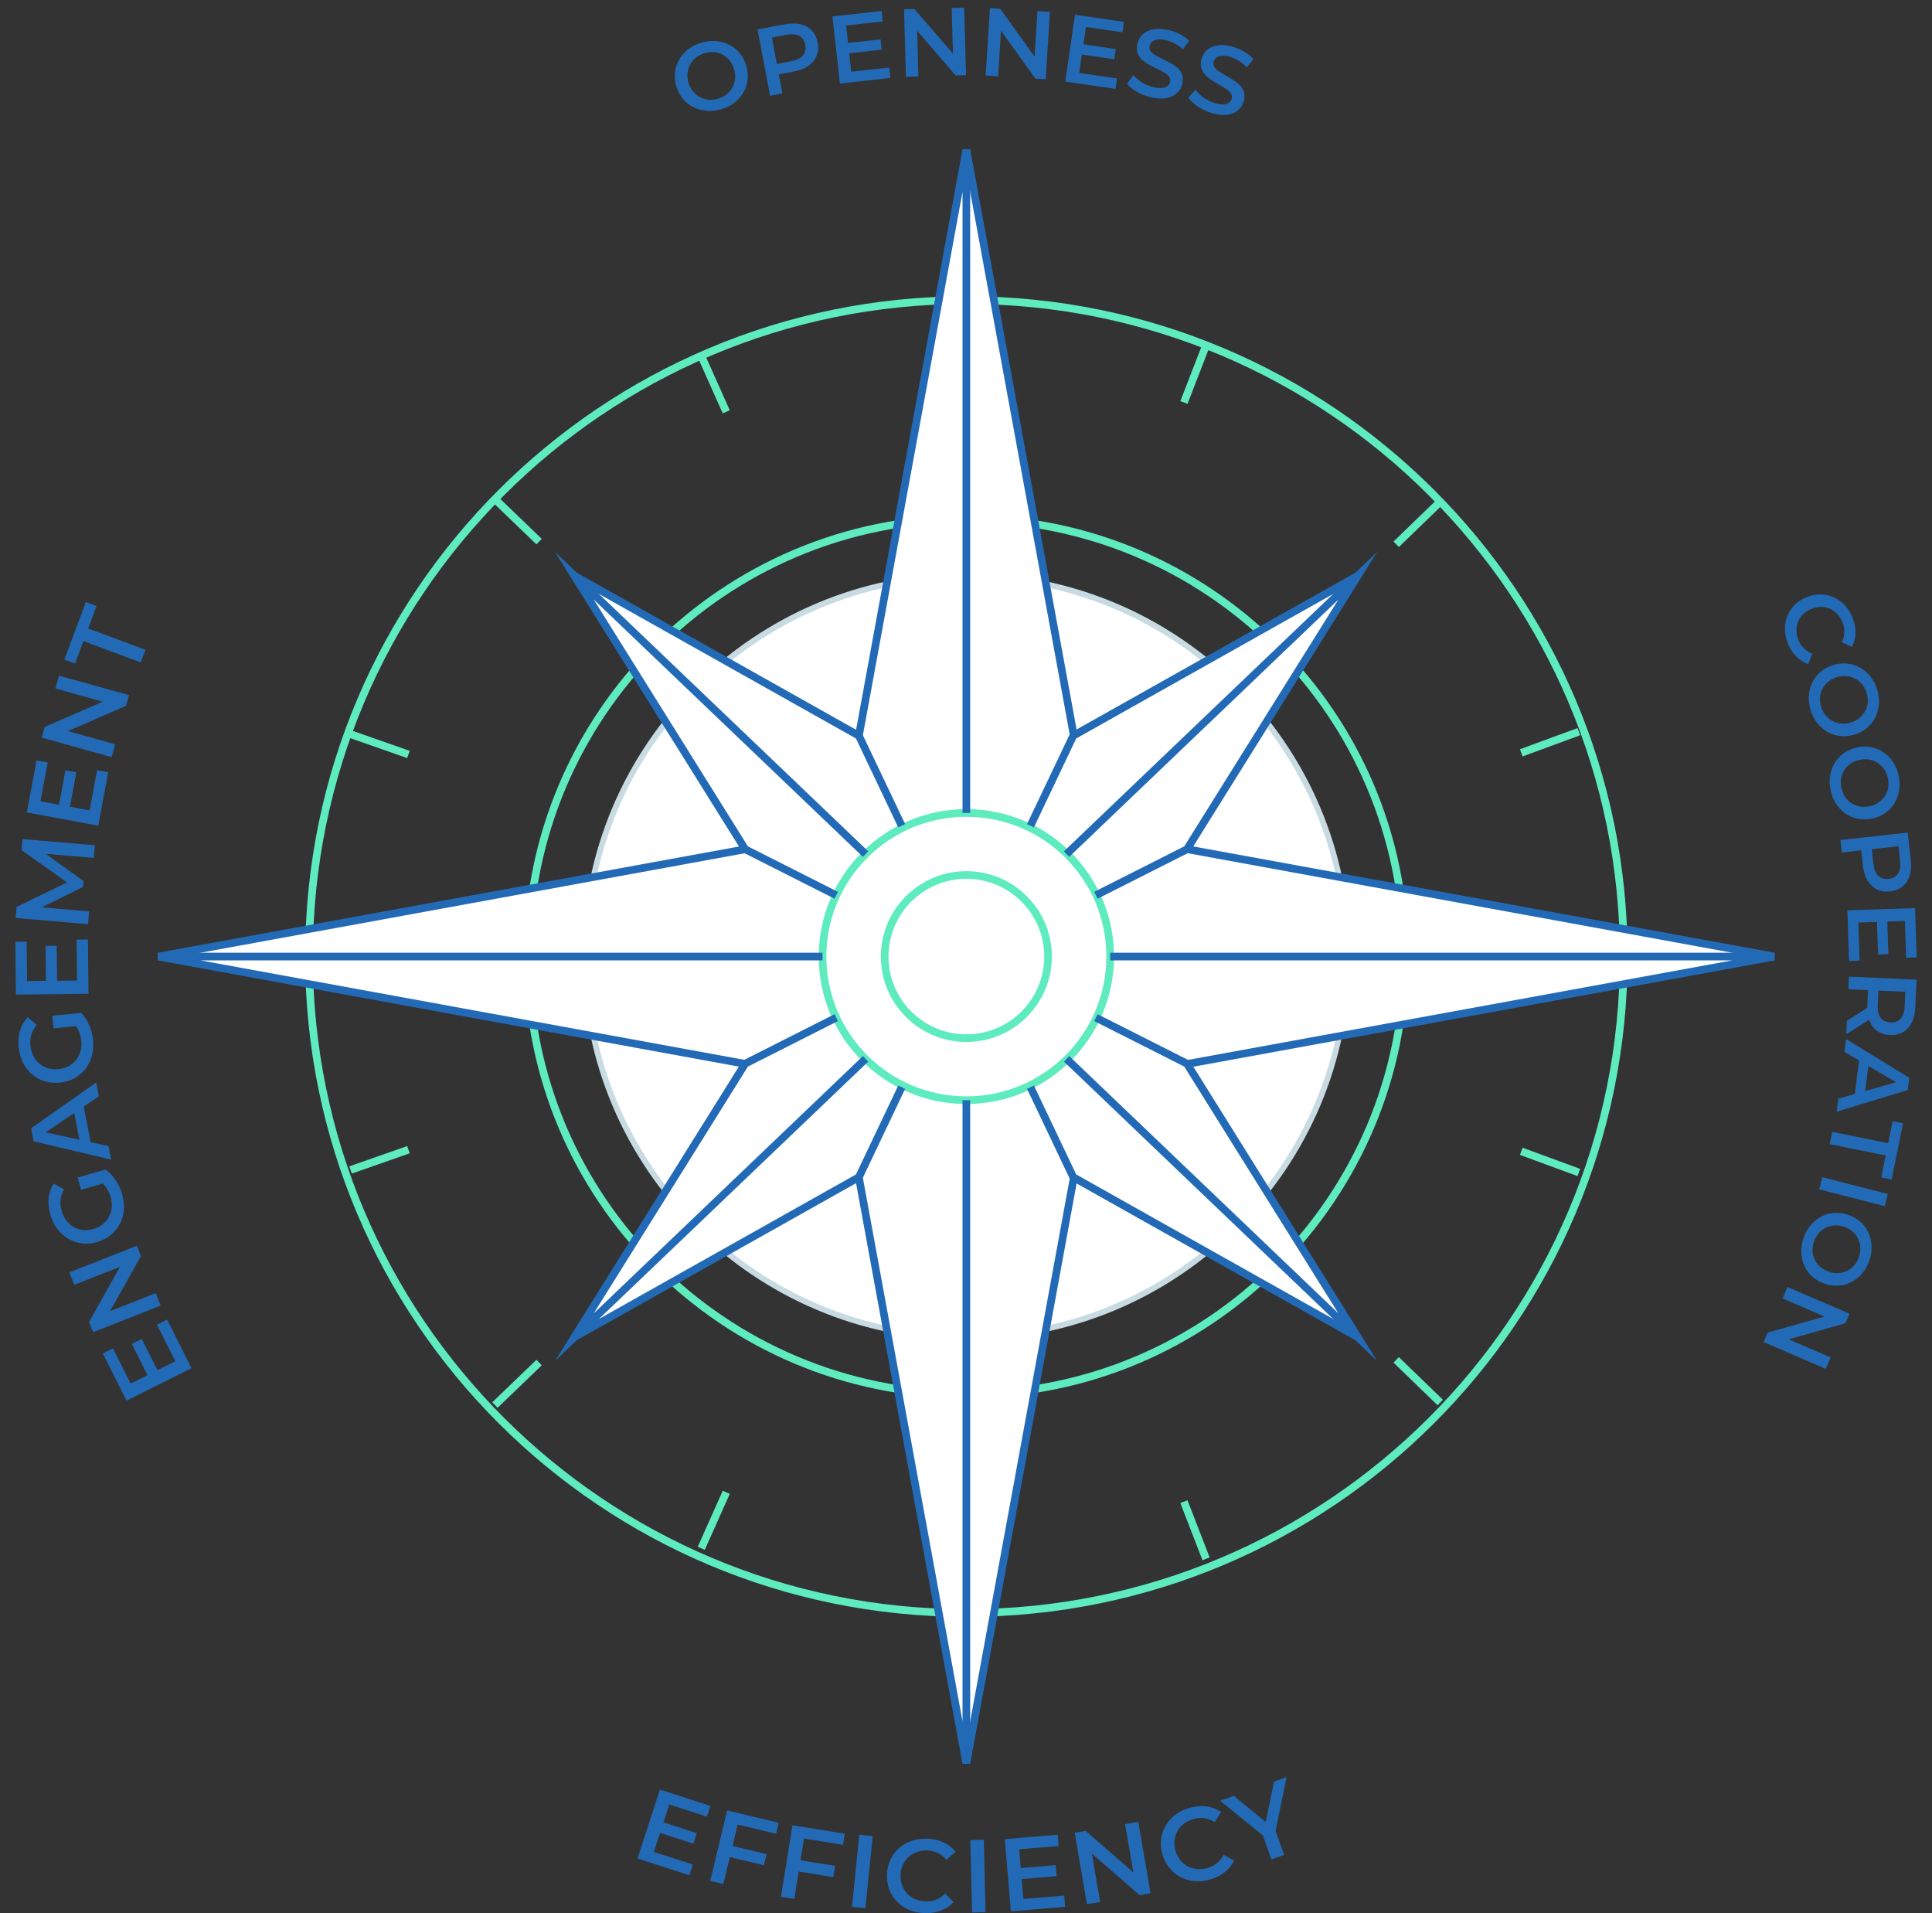 <svg width="504" height="499" viewBox="0 0 504 499" fill="none" xmlns="http://www.w3.org/2000/svg">
<rect x="0" y="0" width="504" height="499" fill="#333333" stroke="none"/>
<g clip-path="url(#clip0_4067_8053)">
<path d="M252.093 420.715C346.803 420.715 423.581 344.058 423.581 249.496C423.581 154.935 346.803 78.278 252.093 78.278C157.383 78.278 80.606 154.935 80.606 249.496C80.606 344.058 157.383 420.715 252.093 420.715Z" stroke="#5EECBF" stroke-width="2" stroke-miterlimit="10"/>
<path d="M252.095 363.689C315.261 363.689 366.467 312.563 366.467 249.496C366.467 186.43 315.261 135.304 252.095 135.304C188.929 135.304 137.723 186.43 137.723 249.496C137.723 312.563 188.929 363.689 252.095 363.689Z" stroke="#5EECBF" stroke-width="2" stroke-miterlimit="10"/>
<path d="M252.093 348.765C307.003 348.765 351.517 304.321 351.517 249.497C351.517 194.672 307.003 150.228 252.093 150.228C197.182 150.228 152.668 194.672 152.668 249.497C152.668 304.321 197.182 348.765 252.093 348.765Z" fill="white" stroke="#C8DBE3" stroke-width="1.5" stroke-miterlimit="10"/>
<path d="M251.939 39.137L224.308 191.879L149.502 150.161L194.655 221.485L41 249.746L194.655 277.333L149.502 348.657L224.308 306.939L251.939 459.681L280.244 306.939L354.376 348.657L309.897 277.333L462.879 249.746L309.897 221.485L354.376 150.161L280.244 191.879L251.939 39.137Z" fill="white"/>
<path d="M252.096 286.955C272.816 286.955 289.613 270.185 289.613 249.497C289.613 228.809 272.816 212.038 252.096 212.038C231.375 212.038 214.578 228.809 214.578 249.497C214.578 270.185 231.375 286.955 252.096 286.955Z" stroke="#5EECBF" stroke-width="2" stroke-miterlimit="10"/>
<path d="M252.095 270.773C263.864 270.773 273.404 261.247 273.404 249.496C273.404 237.746 263.864 228.22 252.095 228.22C240.326 228.22 230.785 237.746 230.785 249.496C230.785 261.247 240.326 270.773 252.095 270.773Z" stroke="#5EECBF" stroke-width="2" stroke-miterlimit="10"/>
<path d="M224.059 191.899L252.094 39.044V212.038" stroke="#236AB6" stroke-width="2" stroke-miterlimit="10"/>
<path d="M252.094 39.044L280.129 191.899" stroke="#236AB6" stroke-width="2" stroke-miterlimit="10"/>
<path d="M224.059 307.094L252.094 459.957V286.955" stroke="#236AB6" stroke-width="2" stroke-miterlimit="10"/>
<path d="M280.129 307.094L252.094 459.956" stroke="#236AB6" stroke-width="2" stroke-miterlimit="10"/>
<path d="M194.408 277.488L41.305 249.497H214.578" stroke="#236AB6" stroke-width="2" stroke-miterlimit="10"/>
<path d="M194.408 221.512L41.305 249.497" stroke="#236AB6" stroke-width="2" stroke-miterlimit="10"/>
<path d="M309.784 277.488L462.88 249.497H289.613" stroke="#236AB6" stroke-width="2" stroke-miterlimit="10"/>
<path d="M309.785 221.512L462.881 249.497" stroke="#236AB6" stroke-width="2" stroke-miterlimit="10"/>
<path d="M225.804 222.77L149.832 150.167L194.406 221.512L218.148 233.516" stroke="#236AB6" stroke-width="2" stroke-miterlimit="10"/>
<path d="M149.832 150.167L224.058 191.899L235.225 215.375" stroke="#236AB6" stroke-width="2" stroke-miterlimit="10"/>
<path d="M278.23 222.77L354.202 150.167L309.635 221.512L285.886 233.516" stroke="#236AB6" stroke-width="2" stroke-miterlimit="10"/>
<path d="M354.203 150.167L279.983 191.899L268.816 215.375" stroke="#236AB6" stroke-width="2" stroke-miterlimit="10"/>
<path d="M225.804 276.169L149.832 348.772L194.406 277.427L218.148 265.423" stroke="#236AB6" stroke-width="2" stroke-miterlimit="10"/>
<path d="M149.832 348.772L224.058 307.04L235.225 283.564" stroke="#236AB6" stroke-width="2" stroke-miterlimit="10"/>
<path d="M278.23 276.169L354.202 348.772L309.635 277.427L285.886 265.423" stroke="#236AB6" stroke-width="2" stroke-miterlimit="10"/>
<path d="M354.203 348.772L279.983 307.04L268.816 283.564" stroke="#236AB6" stroke-width="2" stroke-miterlimit="10"/>
<path d="M140.634 141.265L129.109 130.176" stroke="#5EECBF" stroke-width="2" stroke-miterlimit="10"/>
<path d="M189.458 107.413L182.941 92.819" stroke="#5EECBF" stroke-width="2" stroke-miterlimit="10"/>
<path d="M308.852 104.978L314.627 90.067" stroke="#5EECBF" stroke-width="2" stroke-miterlimit="10"/>
<path d="M364.227 141.965L375.717 130.843" stroke="#5EECBF" stroke-width="2" stroke-miterlimit="10"/>
<path d="M106.552 196.784L91.449 191.495" stroke="#5EECBF" stroke-width="2" stroke-miterlimit="10"/>
<path d="M411.873 190.836L396.852 196.36" stroke="#5EECBF" stroke-width="2" stroke-miterlimit="10"/>
<path d="M140.634 355.386L129.109 366.475" stroke="#5EECBF" stroke-width="2" stroke-miterlimit="10"/>
<path d="M189.458 389.238L182.941 403.84" stroke="#5EECBF" stroke-width="2" stroke-miterlimit="10"/>
<path d="M308.852 391.674L314.627 406.585" stroke="#5EECBF" stroke-width="2" stroke-miterlimit="10"/>
<path d="M364.227 354.687L375.717 365.809" stroke="#5EECBF" stroke-width="2" stroke-miterlimit="10"/>
<path d="M106.552 299.868L91.449 305.156" stroke="#5EECBF" stroke-width="2" stroke-miterlimit="10"/>
<path d="M411.873 305.816L396.852 300.292" stroke="#5EECBF" stroke-width="2" stroke-miterlimit="10"/>
</g>
<g clip-path="url(#clip1_4067_8053)">
<path d="M178.042 25.638C178.787 26.573 179.687 27.316 180.734 27.867C181.782 28.419 182.917 28.765 184.164 28.89C185.403 29.015 186.686 28.89 188.014 28.529C189.327 28.161 190.478 27.61 191.466 26.867C192.454 26.124 193.251 25.248 193.863 24.241C194.475 23.233 194.859 22.137 195.014 20.945C195.169 19.753 195.073 18.525 194.719 17.267C194.365 16.009 193.819 14.913 193.066 13.979C192.314 13.045 191.422 12.302 190.374 11.75C189.327 11.198 188.191 10.853 186.959 10.728C185.728 10.595 184.444 10.72 183.117 11.088C181.804 11.448 180.653 12.008 179.657 12.751C178.662 13.493 177.858 14.376 177.253 15.391C176.648 16.407 176.265 17.503 176.102 18.687C175.94 19.871 176.043 21.092 176.39 22.35C176.744 23.608 177.29 24.704 178.042 25.638ZM179.362 18.952C179.458 18.15 179.709 17.399 180.1 16.708C180.491 16.017 181.007 15.428 181.649 14.935C182.291 14.442 183.036 14.082 183.898 13.839C184.754 13.604 185.595 13.523 186.399 13.618C187.21 13.707 187.955 13.95 188.641 14.339C189.327 14.737 189.917 15.244 190.419 15.884C190.92 16.524 191.289 17.274 191.532 18.15C191.776 19.025 191.849 19.864 191.746 20.666C191.643 21.467 191.407 22.218 191.023 22.902C190.64 23.593 190.124 24.182 189.474 24.675C188.825 25.168 188.073 25.535 187.218 25.771C186.362 26.014 185.528 26.087 184.717 25.999C183.906 25.91 183.161 25.668 182.475 25.278C181.789 24.888 181.192 24.366 180.69 23.726C180.188 23.078 179.82 22.328 179.576 21.475C179.333 20.599 179.259 19.768 179.362 18.966V18.952Z" fill="#236AB6"/>
<path d="M204.116 24.381L203.172 19.386L207.088 18.65C208.622 18.363 209.898 17.87 210.901 17.164C211.904 16.465 212.62 15.598 213.04 14.56C213.461 13.523 213.549 12.376 213.313 11.103C213.07 9.83 212.568 8.793 211.801 7.984C211.034 7.175 210.053 6.623 208.858 6.336C207.663 6.049 206.299 6.049 204.765 6.336L197.625 7.675L200.885 24.984L204.108 24.381H204.116ZM205.133 9.087C206.557 8.823 207.678 8.918 208.512 9.374C209.345 9.83 209.861 10.617 210.068 11.721C210.274 12.81 210.068 13.722 209.47 14.457C208.866 15.193 207.848 15.693 206.432 15.965L202.663 16.672L201.364 9.801L205.133 9.095V9.087Z" fill="#236AB6"/>
<path d="M232.262 20.335L231.96 17.613L222.062 18.702L221.523 13.876L229.998 12.942L229.703 10.272L221.228 11.199L220.727 6.653L230.278 5.601L229.976 2.872L217.164 4.284L219.104 21.784L232.262 20.335Z" fill="#236AB6"/>
<path d="M248.268 2.084L248.6 14.001L238.539 2.357L235.84 2.43L236.327 20.033L239.579 19.945L239.247 8.021L249.308 19.673L252.007 19.599L251.521 1.996L248.268 2.084Z" fill="#236AB6"/>
<path d="M270.099 20.497L272.791 20.666L273.898 3.093L270.645 2.887L269.9 14.789L260.931 2.283L258.239 2.114L257.133 19.688L260.378 19.894L261.13 7.992L270.099 20.497Z" fill="#236AB6"/>
<path d="M291.392 20.467L281.538 19.032L282.239 14.229L290.677 15.457L291.067 12.795L282.63 11.566L283.294 7.035L292.801 8.418L293.199 5.703L280.447 3.842L277.895 21.269L290.994 23.181L291.392 20.467Z" fill="#236AB6"/>
<path d="M307.11 24.219C307.782 23.549 308.224 22.762 308.431 21.843C308.63 20.945 308.615 20.158 308.372 19.489C308.128 18.819 307.752 18.245 307.229 17.767C306.705 17.289 306.1 16.863 305.421 16.487C304.736 16.112 304.05 15.759 303.349 15.421C302.648 15.082 302.021 14.759 301.461 14.45C300.9 14.133 300.472 13.78 300.177 13.376C299.875 12.979 299.786 12.515 299.904 11.986C300 11.544 300.214 11.176 300.546 10.889C300.878 10.603 301.343 10.411 301.94 10.323C302.538 10.235 303.283 10.286 304.168 10.477C304.92 10.647 305.687 10.926 306.454 11.331C307.229 11.735 307.944 12.25 308.615 12.876L310.179 10.617C309.53 9.963 308.733 9.389 307.774 8.903C306.815 8.418 305.82 8.057 304.78 7.829C303.201 7.484 301.852 7.425 300.723 7.668C299.595 7.91 298.695 8.359 298.016 9.028C297.345 9.698 296.903 10.5 296.696 11.427C296.49 12.346 296.512 13.14 296.762 13.81C297.006 14.487 297.389 15.06 297.913 15.546C298.437 16.031 299.034 16.465 299.72 16.848C300.399 17.23 301.092 17.584 301.785 17.907C302.479 18.231 303.105 18.555 303.659 18.878C304.219 19.202 304.647 19.562 304.957 19.967C305.267 20.371 305.355 20.835 305.244 21.357C305.149 21.784 304.935 22.137 304.595 22.409C304.256 22.689 303.791 22.858 303.187 22.931C302.582 23.005 301.829 22.939 300.93 22.74C299.86 22.505 298.857 22.093 297.92 21.512C296.984 20.93 296.231 20.291 295.663 19.592L294.004 21.828C294.594 22.593 295.457 23.306 296.6 23.961C297.743 24.616 298.99 25.094 300.34 25.396C301.918 25.741 303.275 25.8 304.411 25.565C305.547 25.329 306.454 24.873 307.125 24.204L307.11 24.219Z" fill="#236AB6"/>
<path d="M312.466 27.786C313.565 28.522 314.774 29.088 316.095 29.478C317.643 29.934 318.993 30.089 320.144 29.927C321.294 29.765 322.231 29.383 322.954 28.765C323.669 28.147 324.164 27.389 324.436 26.484C324.702 25.602 324.739 24.814 324.547 24.13C324.355 23.446 324.016 22.843 323.529 22.335C323.042 21.82 322.467 21.357 321.818 20.938C321.162 20.518 320.498 20.114 319.819 19.731C319.141 19.349 318.536 18.981 318.005 18.628C317.474 18.275 317.068 17.892 316.795 17.466C316.53 17.046 316.471 16.576 316.618 16.061C316.744 15.627 316.987 15.274 317.334 15.016C317.68 14.751 318.16 14.597 318.765 14.545C319.369 14.494 320.1 14.604 320.977 14.862C321.715 15.082 322.46 15.421 323.205 15.877C323.942 16.333 324.628 16.899 325.255 17.569L326.974 15.428C326.376 14.729 325.617 14.097 324.695 13.545C323.773 12.993 322.799 12.567 321.789 12.265C320.24 11.809 318.897 11.654 317.754 11.816C316.611 11.978 315.681 12.368 314.959 12.986C314.236 13.604 313.742 14.369 313.469 15.288C313.203 16.186 313.166 16.98 313.366 17.672C313.565 18.363 313.904 18.966 314.391 19.481C314.878 19.996 315.445 20.474 316.102 20.908C316.751 21.335 317.415 21.74 318.086 22.115C318.757 22.49 319.355 22.85 319.893 23.211C320.424 23.571 320.83 23.961 321.11 24.388C321.39 24.814 321.449 25.278 321.294 25.793C321.169 26.212 320.933 26.55 320.572 26.8C320.218 27.051 319.738 27.198 319.126 27.227C318.521 27.257 317.776 27.139 316.884 26.881C315.836 26.573 314.863 26.094 313.97 25.44C313.078 24.792 312.37 24.101 311.853 23.365L310.039 25.476C310.57 26.278 311.389 27.051 312.48 27.786H312.466Z" fill="#236AB6"/>
<path d="M468.543 171.185C469.451 172.112 470.498 172.781 471.693 173.201L472.799 170.501C471.907 170.163 471.162 169.692 470.55 169.081C469.937 168.471 469.465 167.735 469.133 166.882C468.794 166.021 468.632 165.182 468.632 164.366C468.632 163.549 468.794 162.77 469.104 162.049C469.414 161.321 469.864 160.681 470.454 160.114C471.044 159.548 471.767 159.099 472.607 158.775C473.456 158.444 474.282 158.29 475.1 158.297C475.919 158.312 476.686 158.481 477.409 158.797C478.132 159.121 478.773 159.577 479.334 160.18C479.895 160.784 480.344 161.512 480.684 162.372C481.023 163.233 481.17 164.086 481.141 164.947C481.111 165.808 480.89 166.661 480.477 167.5L483.103 168.743C483.708 167.625 484.025 166.418 484.054 165.131C484.084 163.844 483.833 162.527 483.302 161.181C482.808 159.916 482.144 158.834 481.311 157.937C480.477 157.039 479.526 156.341 478.456 155.84C477.387 155.34 476.244 155.075 475.041 155.039C473.839 155.002 472.622 155.23 471.405 155.701C470.181 156.179 469.141 156.833 468.278 157.679C467.415 158.518 466.758 159.482 466.308 160.57C465.859 161.659 465.637 162.814 465.645 164.042C465.645 165.271 465.895 166.514 466.39 167.764C466.921 169.125 467.644 170.266 468.551 171.192L468.543 171.185Z" fill="#236AB6"/>
<path d="M478.3 173.443C477.047 173.818 475.955 174.385 475.033 175.15C474.111 175.915 473.381 176.82 472.842 177.872C472.304 178.924 471.987 180.071 471.884 181.307C471.78 182.543 471.928 183.823 472.319 185.139C472.71 186.441 473.285 187.574 474.045 188.553C474.812 189.524 475.697 190.303 476.715 190.892C477.732 191.48 478.839 191.841 480.041 191.981C481.236 192.113 482.468 191.995 483.721 191.62C484.983 191.245 486.067 190.679 486.989 189.913C487.911 189.148 488.641 188.244 489.172 187.192C489.711 186.14 490.028 185 490.138 183.771C490.242 182.543 490.101 181.263 489.711 179.946C489.32 178.644 488.744 177.504 487.977 176.525C487.21 175.547 486.318 174.76 485.285 174.172C484.26 173.583 483.146 173.223 481.959 173.083C480.771 172.95 479.547 173.068 478.286 173.436L478.3 173.443ZM485.824 178.541C486.325 179.174 486.709 179.909 486.959 180.763C487.218 181.616 487.306 182.447 487.232 183.256C487.159 184.065 486.93 184.816 486.546 185.507C486.163 186.199 485.661 186.795 485.034 187.309C484.407 187.817 483.655 188.207 482.785 188.464C481.914 188.722 481.074 188.81 480.27 188.729C479.466 188.641 478.713 188.42 478.013 188.045C477.312 187.67 476.715 187.17 476.206 186.537C475.697 185.897 475.321 185.154 475.062 184.301C474.812 183.448 474.716 182.616 474.79 181.807C474.863 180.998 475.092 180.248 475.475 179.556C475.859 178.865 476.368 178.261 477.002 177.754C477.637 177.239 478.382 176.856 479.237 176.606C480.107 176.349 480.948 176.261 481.752 176.342C482.556 176.422 483.308 176.658 484.009 177.033C484.71 177.408 485.315 177.916 485.816 178.541H485.824Z" fill="#236AB6"/>
<path d="M484.562 194.938C483.279 195.195 482.135 195.659 481.154 196.335C480.166 197.012 479.355 197.851 478.728 198.844C478.093 199.844 477.673 200.955 477.452 202.176C477.23 203.397 477.26 204.684 477.533 206.038C477.798 207.369 478.27 208.554 478.942 209.591C479.613 210.628 480.424 211.489 481.383 212.166C482.342 212.842 483.411 213.306 484.591 213.548C485.772 213.791 487.003 213.784 488.294 213.526C489.577 213.269 490.721 212.806 491.702 212.129C492.69 211.452 493.501 210.613 494.128 209.62C494.763 208.62 495.183 207.517 495.404 206.303C495.625 205.089 495.596 203.802 495.33 202.456C495.065 201.124 494.593 199.932 493.922 198.888C493.25 197.843 492.432 196.975 491.458 196.299C490.492 195.622 489.422 195.158 488.25 194.916C487.077 194.673 485.845 194.673 484.562 194.93V194.938ZM491.584 200.705C492.026 201.382 492.336 202.147 492.513 203.022C492.69 203.897 492.697 204.729 492.55 205.53C492.402 206.332 492.107 207.053 491.657 207.708C491.215 208.362 490.654 208.914 489.983 209.363C489.312 209.812 488.53 210.128 487.638 210.304C486.745 210.481 485.904 210.488 485.108 210.334C484.311 210.179 483.588 209.878 482.925 209.451C482.261 209.017 481.708 208.465 481.265 207.781C480.822 207.097 480.513 206.325 480.336 205.449C480.159 204.574 480.151 203.743 480.299 202.941C480.446 202.139 480.741 201.418 481.184 200.764C481.626 200.109 482.187 199.557 482.873 199.109C483.551 198.652 484.333 198.344 485.204 198.167C486.096 197.99 486.937 197.983 487.733 198.138C488.53 198.292 489.26 198.594 489.917 199.035C490.58 199.476 491.134 200.035 491.576 200.705H491.584Z" fill="#236AB6"/>
<path d="M480.468 222.347L485.535 221.788L485.97 225.738C486.14 227.29 486.538 228.592 487.165 229.644C487.792 230.696 488.603 231.476 489.606 231.968C490.609 232.469 491.753 232.645 493.043 232.498C494.334 232.358 495.411 231.932 496.281 231.233C497.152 230.527 497.771 229.592 498.155 228.43C498.531 227.268 498.634 225.907 498.464 224.362L497.668 217.161L480.121 219.095L480.482 222.347H480.468ZM495.138 227.849C494.614 228.643 493.796 229.1 492.674 229.225C491.568 229.35 490.676 229.077 489.982 228.423C489.289 227.768 488.869 226.716 488.706 225.289L488.286 221.486L495.256 220.714L495.676 224.517C495.839 225.951 495.654 227.062 495.131 227.856L495.138 227.849Z" fill="#236AB6"/>
<path d="M482.364 250.638L485.108 250.549L484.784 240.619L489.644 240.457L489.932 248.953L492.624 248.865L492.344 240.369L496.931 240.214L497.249 249.799L500 249.704L499.572 236.86L481.922 237.441L482.364 250.638Z" fill="#236AB6"/>
<path d="M482.179 257.994L487.32 258.229L487.135 262.202C487.128 262.437 487.135 262.658 487.135 262.886L481.803 266.24L481.641 269.756L487.608 265.975C487.637 266.064 487.659 266.159 487.696 266.24C488.139 267.373 488.817 268.271 489.724 268.91C490.632 269.55 491.731 269.911 493.021 269.97C494.312 270.029 495.448 269.778 496.414 269.219C497.38 268.66 498.14 267.836 498.701 266.74C499.254 265.652 499.571 264.328 499.637 262.768L499.969 255.53L482.334 254.728L482.186 257.994H482.179ZM495.817 265.703C495.175 266.402 494.297 266.733 493.169 266.682C492.04 266.63 491.214 266.226 490.624 265.475C490.034 264.718 489.776 263.621 489.842 262.18L490.019 258.362L497.048 258.678L496.871 262.496C496.805 263.938 496.451 265.012 495.817 265.711V265.703Z" fill="#236AB6"/>
<path d="M481.154 274.361L484.982 276.612L483.854 285.344L479.576 286.557L479.141 289.949L497.668 284.314L498.081 281.121L481.582 271.014L481.154 274.354V274.361ZM487.394 278.024L494.637 282.276L486.553 284.571L487.401 278.017L487.394 278.024Z" fill="#236AB6"/>
<path d="M492.566 298.165L477.977 295.223L477.328 298.43L491.917 301.373L490.759 307.088L493.474 307.64L496.446 292.994L493.732 292.442L492.566 298.165Z" fill="#236AB6"/>
<path d="M475.385 307.039L474.566 310.209L491.666 314.601L492.484 311.431L475.385 307.039Z" fill="#236AB6"/>
<path d="M487.374 321.41C486.865 320.344 486.164 319.417 485.265 318.63C484.365 317.842 483.288 317.239 482.041 316.835C480.795 316.43 479.578 316.276 478.383 316.379C477.188 316.482 476.075 316.813 475.027 317.372C473.98 317.931 473.065 318.688 472.276 319.645C471.487 320.601 470.875 321.734 470.44 323.043C470.012 324.33 469.842 325.596 469.908 326.832C469.982 328.06 470.27 329.215 470.764 330.274C471.266 331.341 471.966 332.268 472.874 333.055C473.781 333.849 474.858 334.445 476.104 334.857C477.351 335.262 478.568 335.416 479.762 335.313C480.957 335.21 482.071 334.879 483.118 334.32C484.166 333.761 485.08 333.003 485.869 332.054C486.659 331.105 487.271 329.973 487.699 328.671C488.126 327.383 488.303 326.111 488.23 324.875C488.163 323.632 487.868 322.484 487.367 321.418L487.374 321.41ZM484.977 327.773C484.697 328.619 484.298 329.355 483.775 329.973C483.251 330.598 482.639 331.083 481.923 331.436C481.215 331.79 480.456 331.995 479.652 332.054C478.84 332.121 478.007 332.01 477.144 331.723C476.281 331.444 475.543 331.039 474.931 330.51C474.319 329.98 473.832 329.369 473.464 328.663C473.102 327.964 472.896 327.207 472.844 326.398C472.792 325.588 472.903 324.757 473.183 323.911C473.464 323.065 473.862 322.337 474.386 321.712C474.909 321.086 475.521 320.601 476.229 320.248C476.938 319.895 477.697 319.689 478.516 319.63C479.335 319.571 480.161 319.681 481.009 319.954C481.872 320.233 482.609 320.638 483.222 321.167C483.834 321.697 484.321 322.315 484.682 323.021C485.043 323.727 485.25 324.485 485.302 325.287C485.353 326.089 485.243 326.912 484.97 327.758L484.977 327.773Z" fill="#236AB6"/>
<path d="M465.001 338.66L475.968 343.39L461.136 347.576L460.066 350.048L476.271 357.028L477.562 354.049L466.594 349.327L481.426 345.141L482.496 342.669L466.291 335.681L465.001 338.66Z" fill="#236AB6"/>
<path d="M184.401 473.828L185.308 471.025L172.158 466.766L166.309 484.737L179.821 489.114L180.728 486.311L170.564 483.023L172.18 478.065L180.876 480.882L181.768 478.139L173.072 475.321L174.591 470.65L184.401 473.828Z" fill="#236AB6"/>
<path d="M185.273 490.578L188.696 491.401L190.392 484.369L199.28 486.495L199.981 483.611L191.085 481.478L192.428 475.887L202.451 478.293L203.145 475.431L189.699 472.209L185.273 490.578Z" fill="#236AB6"/>
<path d="M203.727 494.734L207.201 495.293L208.351 488.15L217.379 489.599L217.851 486.664L208.823 485.215L209.738 479.543L219.916 481.176L220.381 478.271L206.736 476.079L203.727 494.734Z" fill="#236AB6"/>
<path d="M224.164 478.556L222.25 497.35L225.75 497.704L227.664 478.911L224.164 478.556Z" fill="#236AB6"/>
<path d="M237.022 484.325C237.649 483.759 238.379 483.325 239.212 483.03C240.046 482.736 240.96 482.611 241.949 482.648C242.937 482.685 243.852 482.905 244.685 483.31C245.519 483.714 246.264 484.296 246.92 485.061L249.273 483.016C248.432 481.942 247.377 481.11 246.116 480.529C244.855 479.948 243.453 479.632 241.905 479.573C240.444 479.514 239.094 479.705 237.848 480.132C236.601 480.559 235.502 481.191 234.551 482.03C233.6 482.868 232.847 483.869 232.294 485.038C231.741 486.208 231.439 487.488 231.387 488.893C231.335 490.298 231.534 491.6 231.992 492.806C232.449 494.013 233.12 495.072 233.99 495.977C234.868 496.882 235.916 497.603 237.133 498.125C238.35 498.647 239.677 498.941 241.123 498.993C242.694 499.052 244.125 498.838 245.43 498.346C246.728 497.853 247.842 497.117 248.764 496.124L246.573 493.88C245.858 494.609 245.069 495.138 244.206 495.477C243.343 495.815 242.421 495.962 241.425 495.925C240.437 495.889 239.537 495.69 238.726 495.337C237.914 494.984 237.221 494.498 236.646 493.88C236.063 493.263 235.621 492.542 235.325 491.725C235.023 490.901 234.89 490.011 234.927 489.033C234.964 488.062 235.163 487.179 235.532 486.385C235.893 485.59 236.395 484.906 237.022 484.332V484.325Z" fill="#236AB6"/>
<path d="M256.65 479.843L253.133 479.927L253.586 498.812L257.103 498.728L256.65 479.843Z" fill="#236AB6"/>
<path d="M266.963 495.3L266.528 490.107L275.645 489.349L275.401 486.473L266.285 487.23L265.879 482.339L276.154 481.485L275.903 478.55L262.125 479.698L263.703 498.522L277.857 497.345L277.614 494.417L266.963 495.3Z" fill="#236AB6"/>
<path d="M293.495 475.777L295.671 488.385L283.206 477.542L280.352 478.035L283.56 496.653L287.004 496.065L284.829 483.457L297.294 494.299L300.148 493.807L296.939 475.188L293.495 475.777Z" fill="#236AB6"/>
<path d="M317.379 486.017C316.657 486.591 315.816 487.01 314.857 487.26C313.898 487.518 312.984 487.591 312.106 487.488C311.228 487.385 310.424 487.128 309.687 486.708C308.949 486.289 308.315 485.73 307.784 485.038C307.253 484.34 306.862 483.523 306.611 482.589C306.36 481.647 306.286 480.75 306.404 479.875C306.515 479.007 306.788 478.212 307.223 477.477C307.651 476.748 308.226 476.123 308.934 475.593C309.642 475.071 310.476 474.681 311.435 474.424C312.393 474.166 313.33 474.107 314.245 474.247C315.159 474.387 316.044 474.725 316.893 475.262L318.537 472.622C317.416 471.842 316.162 471.356 314.791 471.172C313.419 470.988 311.98 471.099 310.483 471.496C309.074 471.871 307.835 472.445 306.773 473.225C305.711 474.004 304.848 474.931 304.184 476.005C303.521 477.087 303.1 478.264 302.916 479.544C302.731 480.824 302.827 482.133 303.189 483.494C303.55 484.855 304.133 486.039 304.929 487.054C305.726 488.069 306.677 488.886 307.784 489.496C308.89 490.107 310.1 490.482 311.42 490.622C312.74 490.762 314.09 490.651 315.484 490.276C317.003 489.871 318.309 489.246 319.408 488.393C320.507 487.54 321.348 486.51 321.938 485.289L319.186 483.788C318.722 484.693 318.124 485.436 317.402 486.01L317.379 486.017Z" fill="#236AB6"/>
<path d="M332.36 464.684L330.184 475.218L321.864 468.414L318.316 469.672L329.454 478.749L331.681 484.98L334.993 483.803L332.758 477.535L335.627 463.529L332.36 464.684Z" fill="#236AB6"/>
<path d="M40.952 345.516L45.739 355.049L41.07 357.381L36.977 349.223L34.388 350.518L38.481 358.676L34.071 360.875L29.461 351.68L26.82 352.997L33.008 365.326L49.95 356.866L43.593 344.199L40.952 345.516Z" fill="#236AB6"/>
<path d="M40.62 337.292L28.7 342L36.784 327.604L35.715 324.919L18.102 331.87L19.385 335.107L31.311 330.399L23.228 344.795L24.29 347.48L41.91 340.528L40.62 337.292Z" fill="#236AB6"/>
<path d="M25.345 323.956C26.695 323.566 27.875 322.963 28.878 322.146C29.881 321.33 30.678 320.366 31.261 319.241C31.843 318.115 32.197 316.894 32.308 315.577C32.426 314.261 32.279 312.892 31.866 311.48C31.497 310.2 30.929 308.994 30.177 307.853C29.424 306.713 28.524 305.779 27.492 305.051L20.241 307.147L21.163 310.332L26.813 308.699C27.13 309.008 27.418 309.332 27.661 309.678C28.192 310.435 28.583 311.259 28.849 312.157C29.129 313.128 29.232 314.055 29.151 314.937C29.07 315.82 28.827 316.644 28.414 317.394C28.001 318.145 27.455 318.799 26.769 319.344C26.083 319.888 25.279 320.293 24.364 320.557C23.428 320.829 22.528 320.918 21.65 320.822C20.78 320.727 19.968 320.469 19.231 320.05C18.486 319.63 17.844 319.057 17.299 318.336C16.753 317.615 16.34 316.776 16.067 315.827C15.779 314.842 15.691 313.893 15.787 312.973C15.882 312.054 16.185 311.142 16.694 310.222L13.994 308.699C13.271 309.825 12.836 311.083 12.689 312.458C12.549 313.841 12.689 315.298 13.146 316.835C13.559 318.255 14.164 319.491 14.968 320.55C15.772 321.609 16.723 322.463 17.822 323.11C18.921 323.757 20.116 324.154 21.399 324.309C22.683 324.463 24.003 324.346 25.353 323.956H25.345Z" fill="#236AB6"/>
<path d="M28.29 298.908L23.628 297.893L21.843 288.617L25.797 285.947L25.103 282.342L8.117 294.281L8.774 297.672L28.983 302.461L28.297 298.908H28.29ZM20.7 297.26L11.893 295.348L19.365 290.302L20.707 297.26H20.7Z" fill="#236AB6"/>
<path d="M11.642 282.011C12.874 282.394 14.194 282.519 15.595 282.379C16.997 282.239 18.265 281.864 19.401 281.246C20.537 280.628 21.496 279.819 22.27 278.819C23.052 277.818 23.62 276.685 23.974 275.413C24.328 274.14 24.431 272.772 24.284 271.301C24.151 269.977 23.819 268.682 23.288 267.424C22.757 266.166 22.049 265.085 21.157 264.18L13.641 264.923L13.973 268.226L19.829 267.645C20.087 268.005 20.308 268.373 20.485 268.763C20.869 269.602 21.105 270.484 21.201 271.419C21.297 272.419 21.23 273.353 20.987 274.206C20.744 275.06 20.353 275.825 19.814 276.494C19.276 277.164 18.612 277.701 17.837 278.113C17.063 278.524 16.2 278.775 15.249 278.87C14.282 278.966 13.375 278.892 12.534 278.635C11.694 278.385 10.949 277.98 10.292 277.436C9.643 276.884 9.112 276.207 8.699 275.398C8.293 274.589 8.043 273.692 7.939 272.706C7.836 271.683 7.917 270.734 8.183 269.844C8.448 268.962 8.913 268.116 9.577 267.306L7.202 265.32C6.28 266.299 5.631 267.454 5.232 268.785C4.842 270.116 4.724 271.58 4.878 273.169C5.026 274.64 5.395 275.965 5.992 277.156C6.59 278.348 7.371 279.356 8.33 280.194C9.296 281.033 10.388 281.643 11.627 282.026L11.642 282.011Z" fill="#236AB6"/>
<path d="M22.933 245.047L19.983 245.077L20.108 255.736L14.886 255.795L14.783 246.673L11.885 246.71L11.988 255.824L7.068 255.883L6.95 245.599L4 245.636L4.155 259.421L23.096 259.208L22.933 245.047Z" fill="#236AB6"/>
<path d="M23.244 237.721L10.905 236.654L21.629 231.35L21.762 229.791L11.952 222.714L24.461 223.766L24.749 220.463L5.874 218.86L5.624 221.736L17.491 230.159L4.333 236.544L4.082 239.427L22.956 241.053L23.244 237.721Z" fill="#236AB6"/>
<path d="M28.228 201.426L25.329 200.889L23.375 211.371L18.241 210.415L19.908 201.448L17.061 200.926L15.394 209.893L10.548 208.995L12.436 198.881L9.538 198.344L7.008 211.901L25.631 215.358L28.228 201.426Z" fill="#236AB6"/>
<path d="M30.059 194.129L17.705 190.686L32.869 184.095L33.644 181.314L15.404 176.231L14.467 179.578L26.814 183.021L11.657 189.612L10.875 192.393L29.115 197.476L30.059 194.129Z" fill="#236AB6"/>
<path d="M21.767 167.213L36.725 172.782L37.957 169.493L22.999 163.925L25.189 158.062L22.401 157.025L16.781 172.039L19.577 173.076L21.767 167.213Z" fill="#236AB6"/>
</g>
<defs>
<clipPath id="clip0_4067_8053">
<rect width="422" height="421.156" fill="white" transform="translate(41 38.922)"/>
</clipPath>
<clipPath id="clip1_4067_8053">
<rect width="496" height="497.004" fill="white" transform="translate(4 1.996)"/>
</clipPath>
</defs>
</svg>
